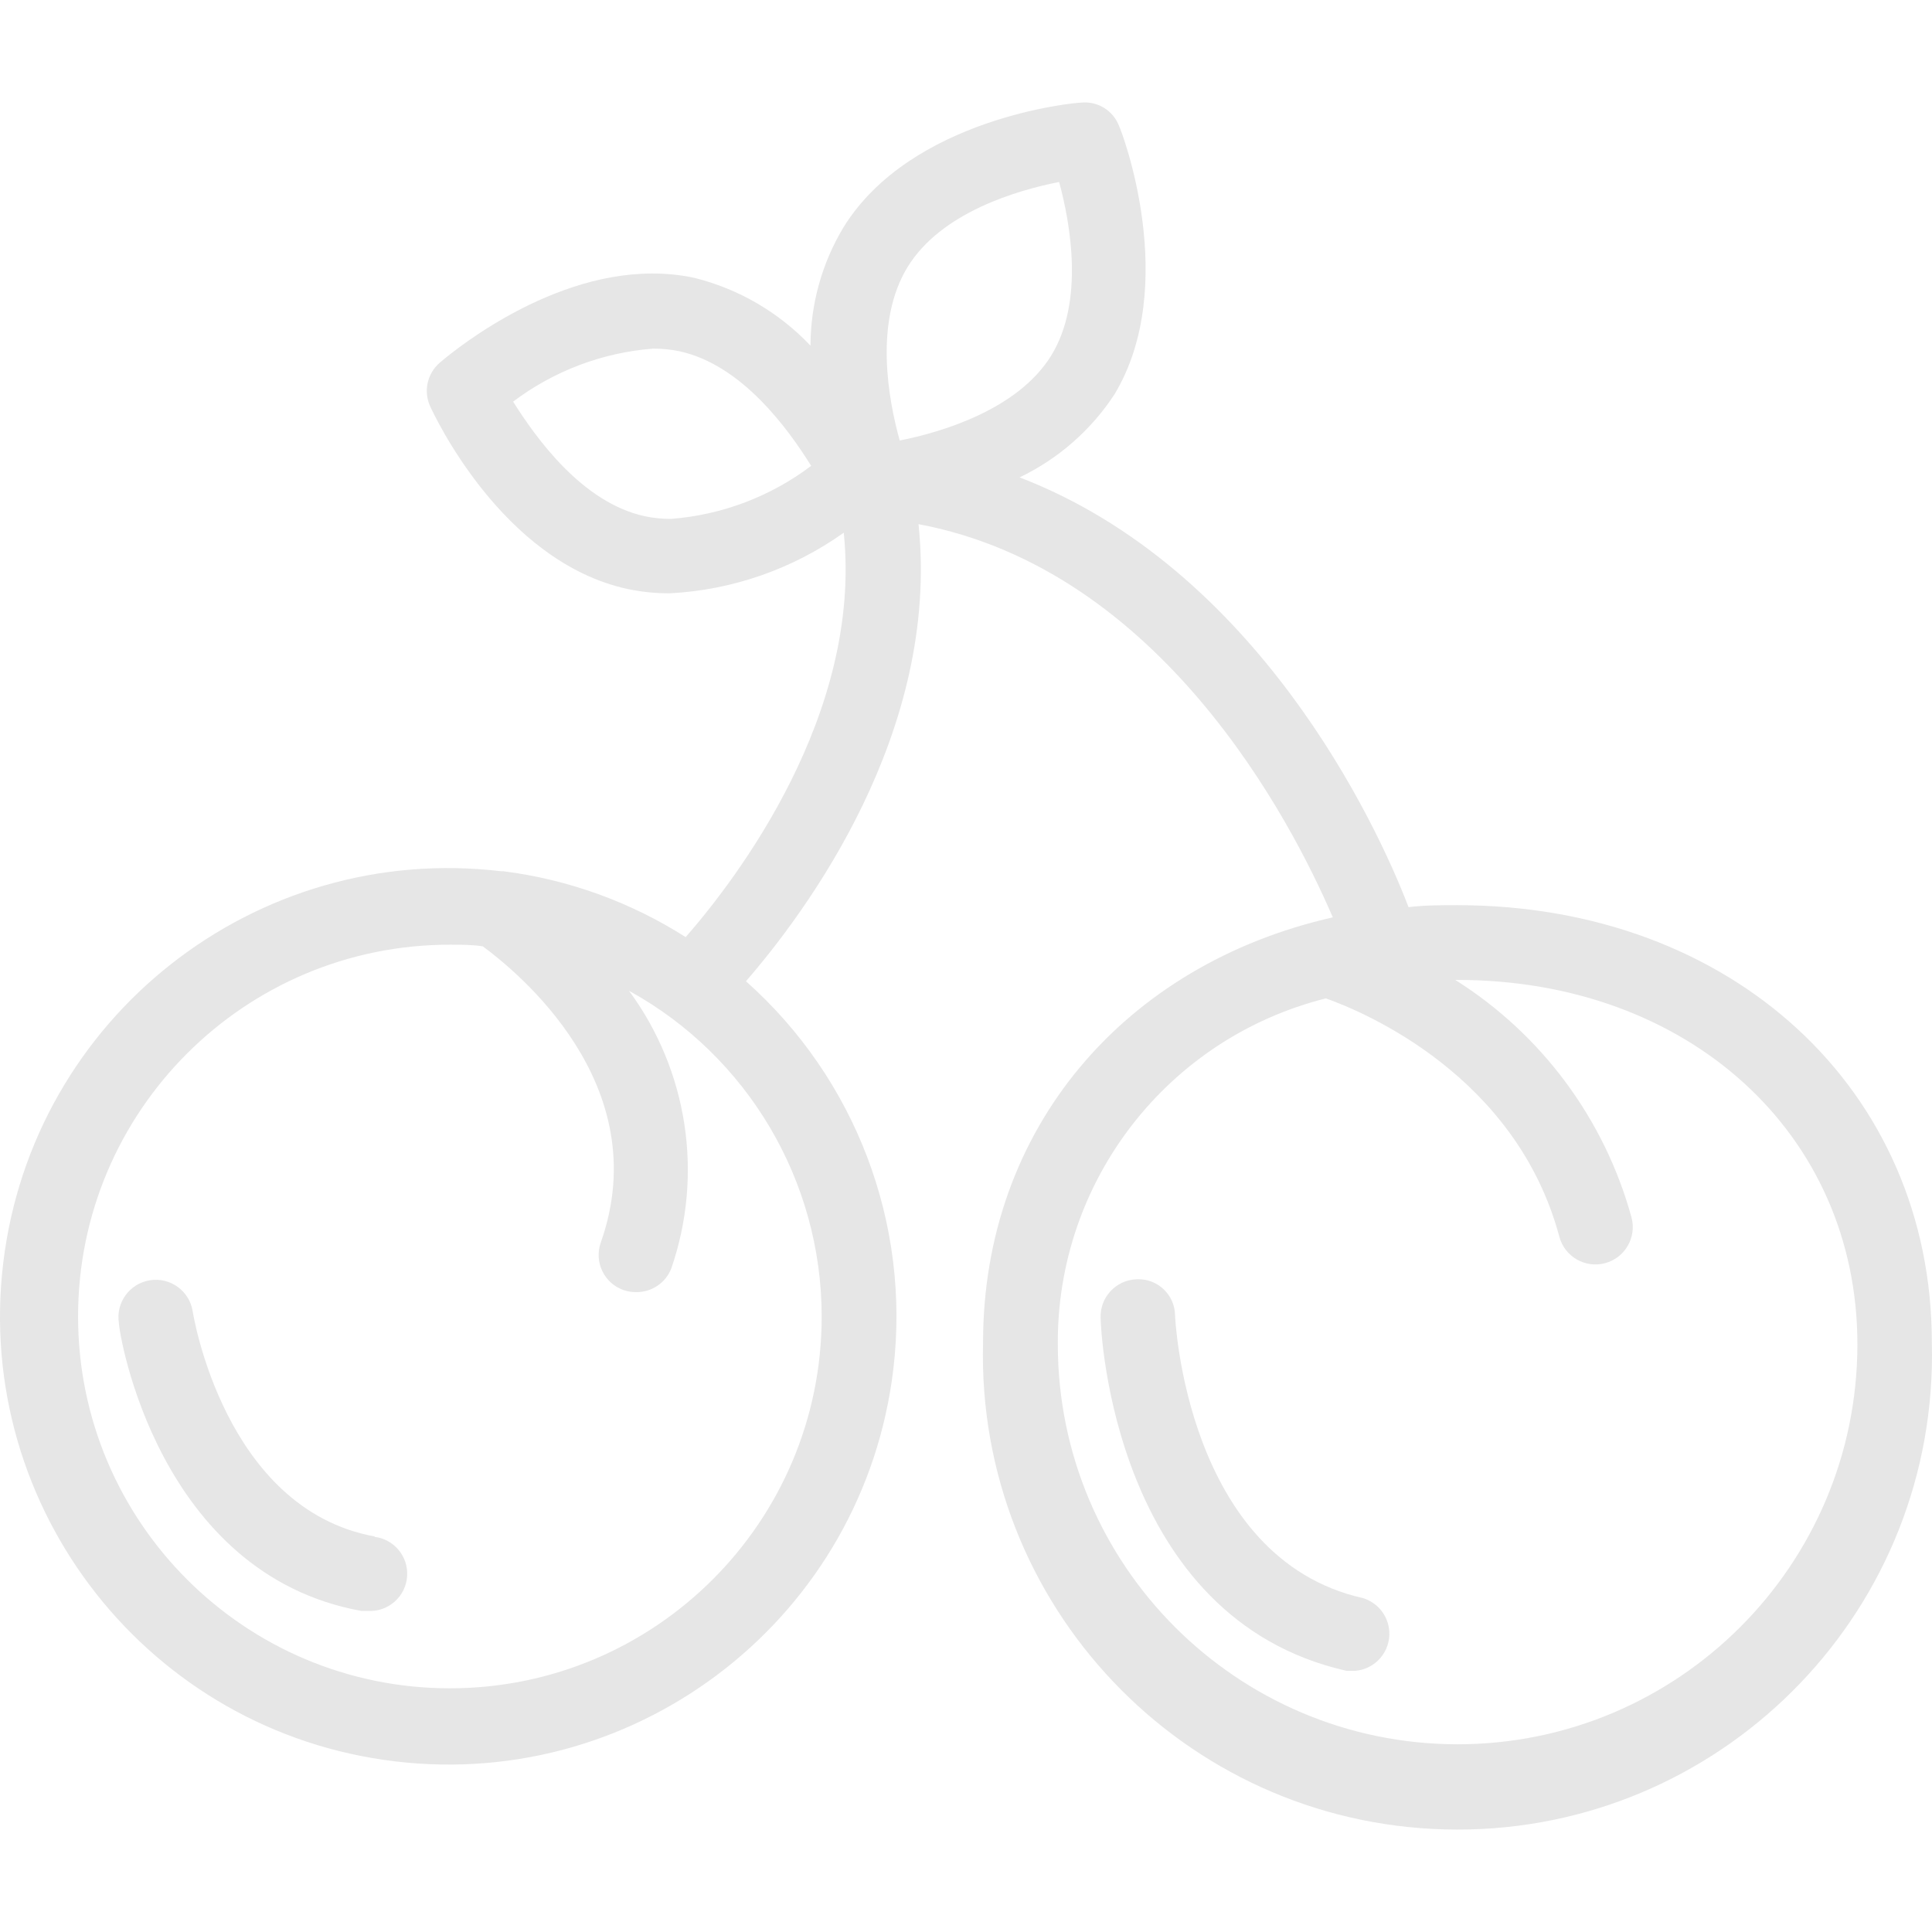 <?xml version="1.0"?>
<svg xmlns="http://www.w3.org/2000/svg" xmlns:xlink="http://www.w3.org/1999/xlink" version="1.1" id="Capa_1" x="0px" y="0px" viewBox="0 0 469.326 469.326" style="enable-background:new 0 0 469.326 469.326;" xml:space="preserve" width="512px" height="512px"><g><g>
	<g>
		<path d="M337.482,396.212c-0.274-3.746-2.836-6.932-6.436-8.004c-42.88-9.68-45.6-68.08-45.6-68.72    c-0.081-4.904-4.122-8.813-9.026-8.732c-0.111,0.002-0.223,0.006-0.334,0.012c-4.99,0.173-8.894,4.359-8.72,9.349    c0,0.004,0,0.008,0,0.011c0,2.96,3.12,73.04,59.76,85.76h2C334.106,405.523,337.847,401.191,337.482,396.212z" data-original="#000000" class="active-path" data-old_color="#000000" fill="#E6E6E6"/>
	</g>
</g><g>
	<g>
		<path d="M90.966,373.328l0.08-0.08c-36.56-6.64-44.16-54.16-44.24-54.72c-0.795-4.948-5.452-8.315-10.4-7.52    s-8.315,5.452-7.52,10.4c0,2.48,9.44,60.96,58.88,69.92h1.6c4.984,0.285,9.256-3.525,9.541-8.51    C99.179,378.055,95.703,373.9,90.966,373.328z" data-original="#000000" class="active-path" data-old_color="#000000" fill="#E6E6E6"/>
	</g>
</g><g>
	<g>
		<path d="M469.286,326.128c0-61.36-48.48-106.24-115.28-106.24c-4,0-8,0-11.84,0.48c-8-20.96-37.04-82.32-94.48-104.4    c9.374-4.495,17.341-11.466,23.04-20.16c16-26.56,1.76-64,1.12-65.2c-1.428-3.757-5.201-6.087-9.2-5.68    c-1.68,0-41.36,3.76-57.76,30.32c-5.213,8.675-7.977,18.6-8,28.72c-7.647-8.077-17.446-13.796-28.24-16.48    c-3.366-0.713-6.799-1.061-10.24-1.04c-26.64,0-50.56,20.8-51.6,21.68c-3.025,2.619-3.969,6.914-2.32,10.56    c0.72,1.52,17.28,37.76,48,44.4c3.367,0.706,6.8,1.055,10.24,1.04c15.193-0.79,29.846-5.897,42.24-14.72    c4.56,44.16-26.16,84.24-38.4,98.24c-13.388-8.526-28.495-13.99-44.24-16h-0.56c-59.711-7.111-113.881,35.53-120.992,95.24    s35.53,113.881,95.24,120.992c59.711,7.111,113.881-35.53,120.992-95.24c4.214-35.389-9.157-70.601-35.8-94.272    c14.64-16.88,47.2-60.56,41.92-111.04c58.72,11.04,90.32,71.52,100.64,95.52c-50.56,11.44-84.96,51.28-84.96,103.28    c-1.677,63.645,48.558,116.599,112.204,118.276S467.609,395.846,469.286,332.2C469.34,330.176,469.34,328.151,469.286,326.128z     M163.046,126.048c-2.15,0.017-4.296-0.198-6.4-0.64c-15.2-3.28-26.4-18.96-32-27.84c9.872-7.45,21.67-11.919,34-12.88    c2.15-0.014,4.295,0.2,6.4,0.64c15.2,3.28,26.48,18.96,32,27.84C187.176,120.621,175.377,125.091,163.046,126.048z     M199.606,319.807c0,49.882-40.438,90.32-90.32,90.32c-49.882,0-90.32-40.438-90.32-90.32c0-49.882,40.438-90.32,90.32-90.32    c2.72,0,5.44,0,8,0.4c8,5.92,42.32,33.44,28.64,72c-1.641,4.715,0.852,9.868,5.567,11.509c0.011,0.004,0.022,0.008,0.033,0.011    c0.979,0.33,2.007,0.492,3.04,0.48c3.727,0.036,7.095-2.219,8.48-5.68c7.909-22.82,4.08-48.071-10.24-67.52    C181.652,256.569,199.58,286.879,199.606,319.807z M218.566,107.008c-2.8-10-6.24-28.88,1.92-42.16    c8.16-13.28,26.64-18.64,36.8-20.64c2.72,10,6.16,29.04-1.92,42.16C247.286,99.488,228.726,105.008,218.566,107.008z     M354.006,423.728c-53.588-0.088-96.996-43.532-97.04-97.12c-0.272-39.688,26.626-74.417,65.12-84.08    c9.44,3.36,46.24,18.8,56.72,57.92c1.303,4.838,6.282,7.703,11.12,6.4s7.703-6.282,6.4-11.12    c-6.568-23.894-21.835-44.469-42.8-57.68h0.56c56,0,97.12,37.28,97.12,88.56C451.162,380.258,407.657,423.728,354.006,423.728z" data-original="#000000" class="active-path" data-old_color="#000000" fill="#E6E6E6"/>
	</g>
</g></g> </svg>

